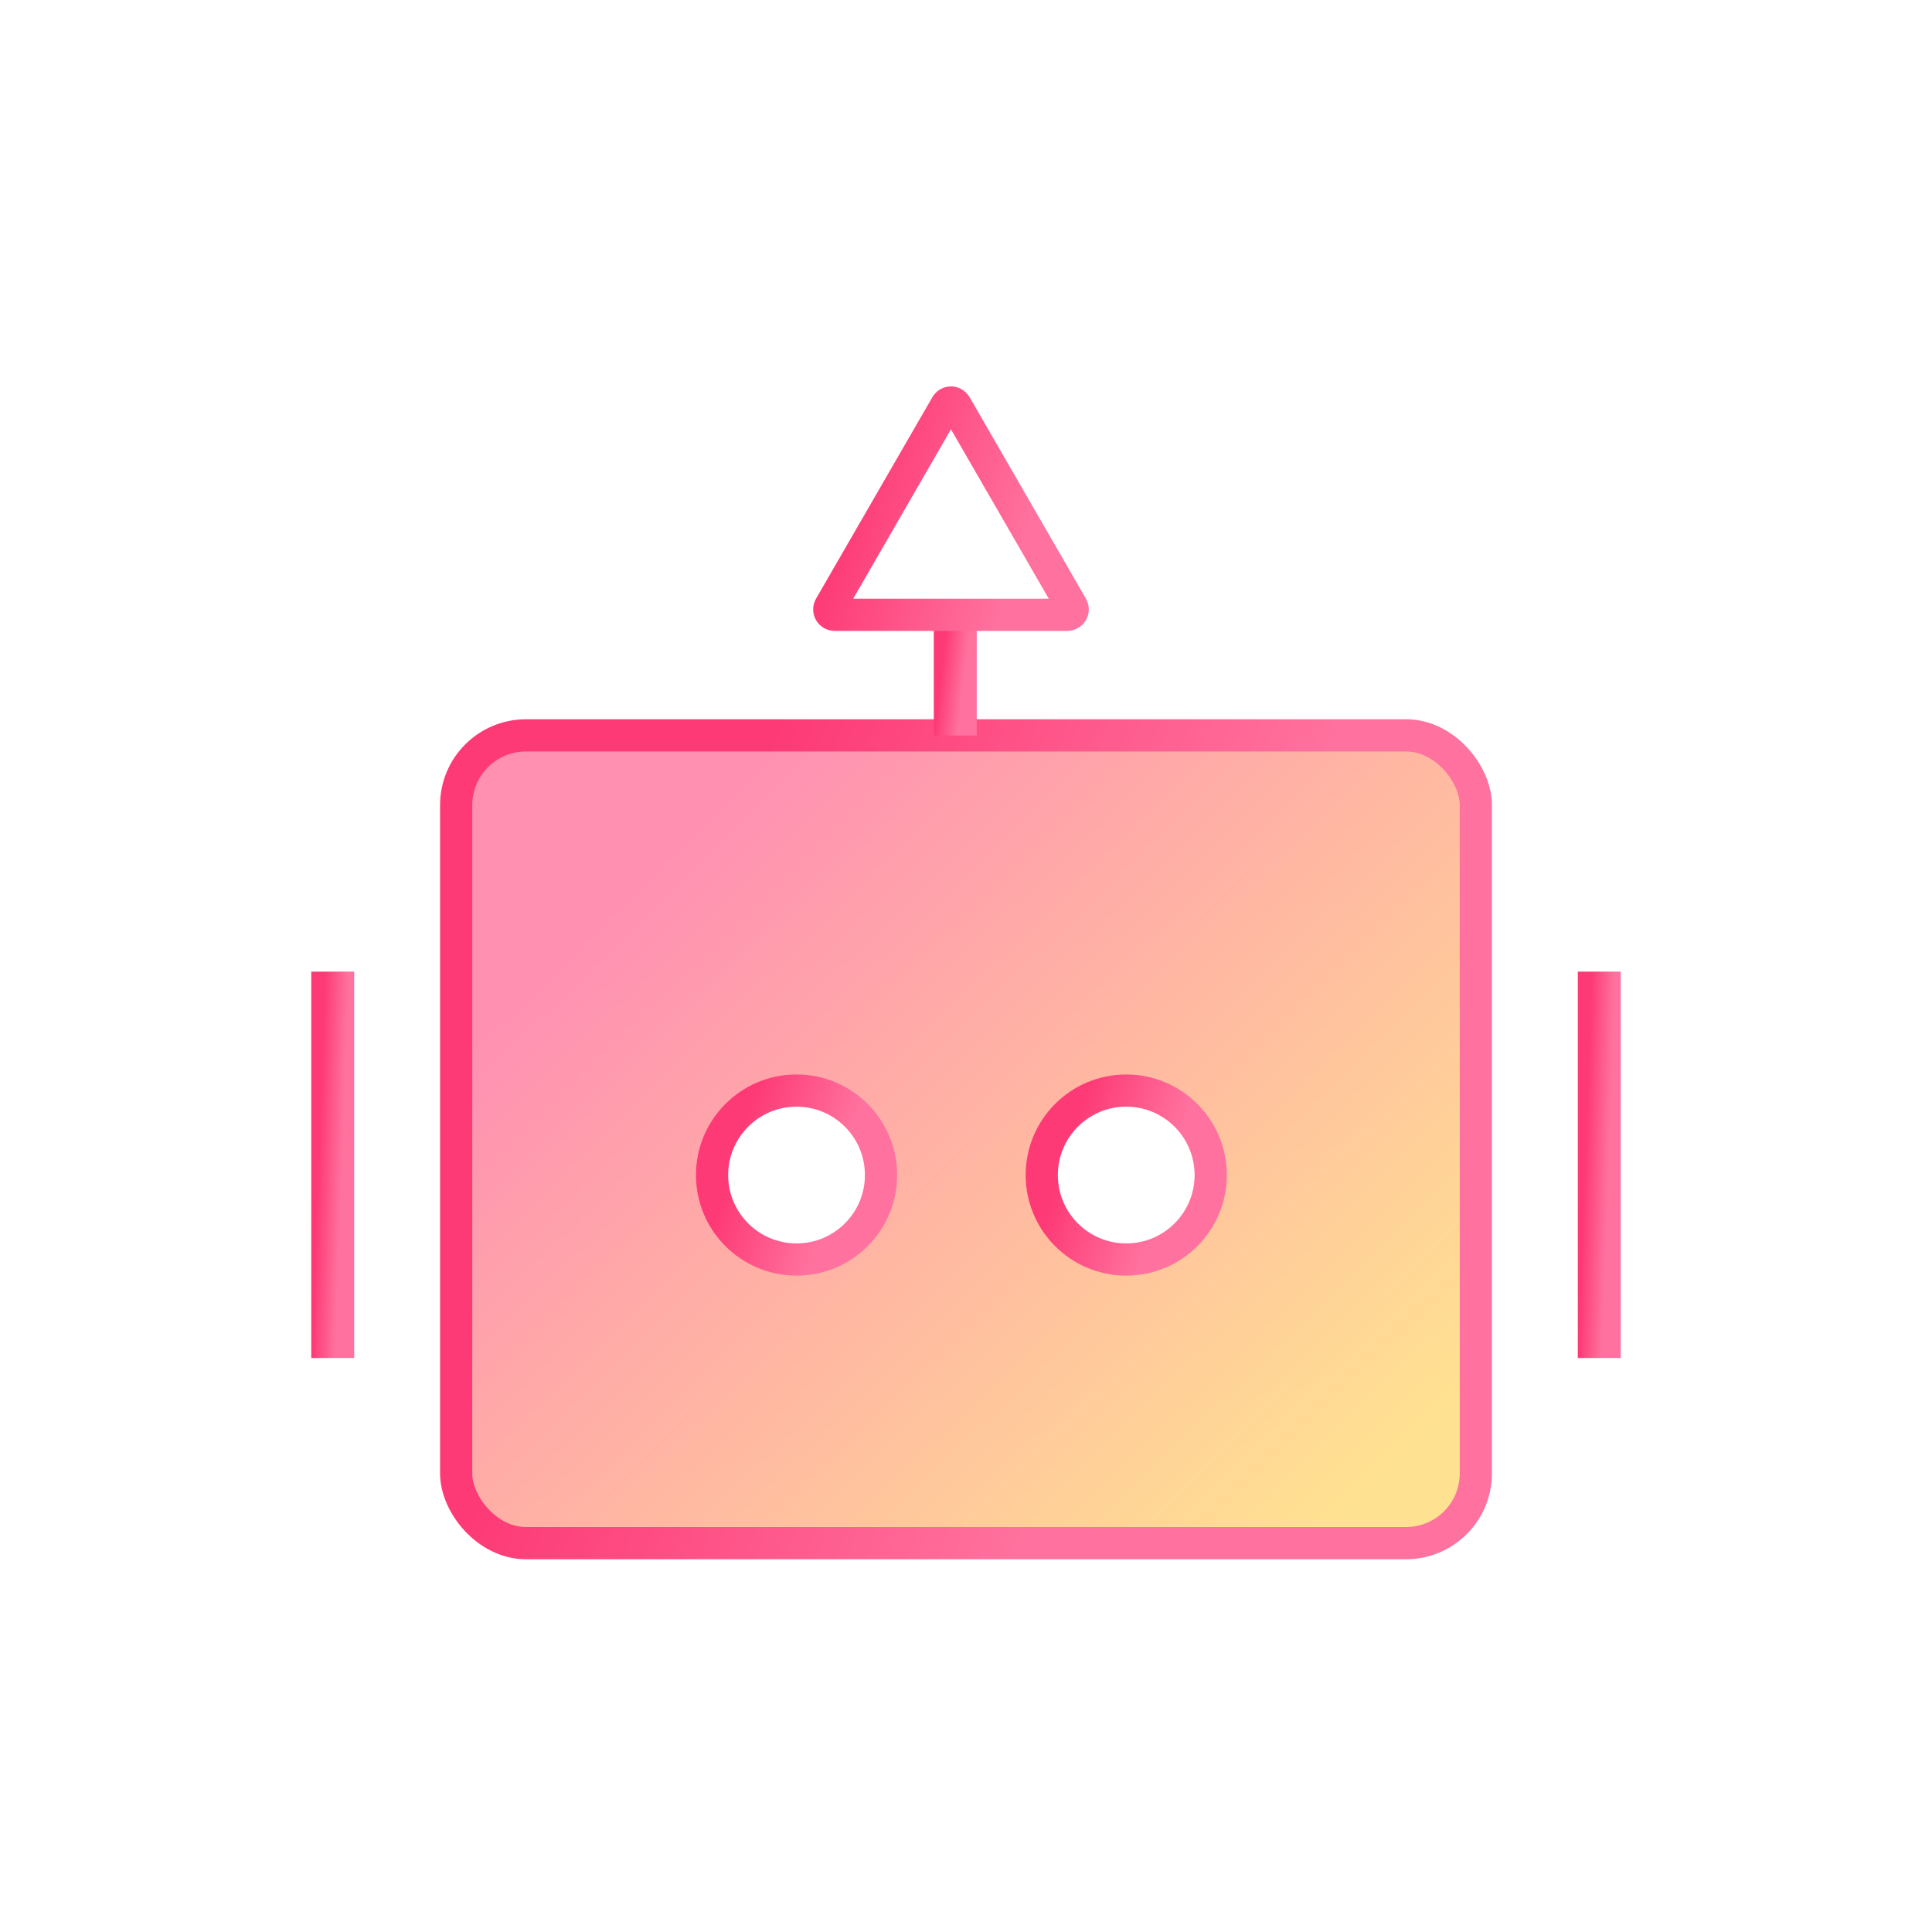<svg width="90" height="90" viewBox="0 0 90 90" fill="none" xmlns="http://www.w3.org/2000/svg">
<rect width="90" height="90" fill="white"/>
<rect x="21.25" y="34.256" width="47.5" height="37.63" rx="3.25" fill="url(#paint0_linear_1713_2108)" stroke="url(#paint1_linear_1713_2108)" stroke-width="1.5"/>
<circle cx="37.106" cy="54.738" r="3.935" fill="white" stroke="url(#paint2_linear_1713_2108)" stroke-width="1.5"/>
<circle cx="52.464" cy="54.738" r="3.935" fill="white" stroke="url(#paint3_linear_1713_2108)" stroke-width="1.5"/>
<rect x="44" y="29.262" width="1" height="4.5" fill="url(#paint4_linear_1713_2108)" stroke="url(#paint5_linear_1713_2108)"/>
<path d="M44.084 18.875C44.18 18.708 44.42 18.709 44.517 18.875L49.938 28.265C50.034 28.431 49.914 28.639 49.722 28.64H38.88C38.688 28.64 38.567 28.431 38.663 28.265L44.084 18.875Z" fill="white" stroke="url(#paint6_linear_1713_2108)" stroke-width="1.5"/>
<rect x="74" y="45.762" width="1" height="17" fill="url(#paint7_linear_1713_2108)" stroke="url(#paint8_linear_1713_2108)"/>
<rect x="15" y="45.762" width="1" height="17" fill="url(#paint9_linear_1713_2108)" stroke="url(#paint10_linear_1713_2108)"/>
<defs>
<linearGradient id="paint0_linear_1713_2108" x1="67.749" y1="65.558" x2="37.058" y2="33.981" gradientUnits="userSpaceOnUse">
<stop stop-color="#FFE291"/>
<stop offset="1" stop-color="#FF90B2"/>
</linearGradient>
<linearGradient id="paint1_linear_1713_2108" x1="67.273" y1="27.636" x2="42.339" y2="17.966" gradientUnits="userSpaceOnUse">
<stop offset="0.09" stop-color="#FF719E"/>
<stop offset="1" stop-color="#FD3A76"/>
</linearGradient>
<linearGradient id="paint2_linear_1713_2108" x1="41.365" y1="48.647" x2="36.36" y2="47.097" gradientUnits="userSpaceOnUse">
<stop offset="0.09" stop-color="#FF719E"/>
<stop offset="1" stop-color="#FD3A76"/>
</linearGradient>
<linearGradient id="paint3_linear_1713_2108" x1="56.723" y1="48.647" x2="51.718" y2="47.097" gradientUnits="userSpaceOnUse">
<stop offset="0.09" stop-color="#FF719E"/>
<stop offset="1" stop-color="#FD3A76"/>
</linearGradient>
<linearGradient id="paint4_linear_1713_2108" x1="45.428" y1="33.267" x2="43.061" y2="32.559" gradientUnits="userSpaceOnUse">
<stop stop-color="#FFE291"/>
<stop offset="1" stop-color="#FF90B2"/>
</linearGradient>
<linearGradient id="paint5_linear_1713_2108" x1="45.409" y1="27.937" x2="44.253" y2="27.806" gradientUnits="userSpaceOnUse">
<stop offset="0.09" stop-color="#FF719E"/>
<stop offset="1" stop-color="#FD3A76"/>
</linearGradient>
<linearGradient id="paint6_linear_1713_2108" x1="51.809" y1="14.522" x2="42.986" y2="11.789" gradientUnits="userSpaceOnUse">
<stop offset="0.09" stop-color="#FF719E"/>
<stop offset="1" stop-color="#FD3A76"/>
</linearGradient>
<linearGradient id="paint7_linear_1713_2108" x1="75.428" y1="60.006" x2="72.871" y2="59.772" gradientUnits="userSpaceOnUse">
<stop stop-color="#FFE291"/>
<stop offset="1" stop-color="#FF90B2"/>
</linearGradient>
<linearGradient id="paint8_linear_1713_2108" x1="75.409" y1="42.562" x2="74.24" y2="42.522" gradientUnits="userSpaceOnUse">
<stop offset="0.09" stop-color="#FF719E"/>
<stop offset="1" stop-color="#FD3A76"/>
</linearGradient>
<linearGradient id="paint9_linear_1713_2108" x1="16.428" y1="60.006" x2="13.871" y2="59.772" gradientUnits="userSpaceOnUse">
<stop stop-color="#FFE291"/>
<stop offset="1" stop-color="#FF90B2"/>
</linearGradient>
<linearGradient id="paint10_linear_1713_2108" x1="16.409" y1="42.562" x2="15.24" y2="42.522" gradientUnits="userSpaceOnUse">
<stop offset="0.09" stop-color="#FF719E"/>
<stop offset="1" stop-color="#FD3A76"/>
</linearGradient>
</defs>
</svg>
